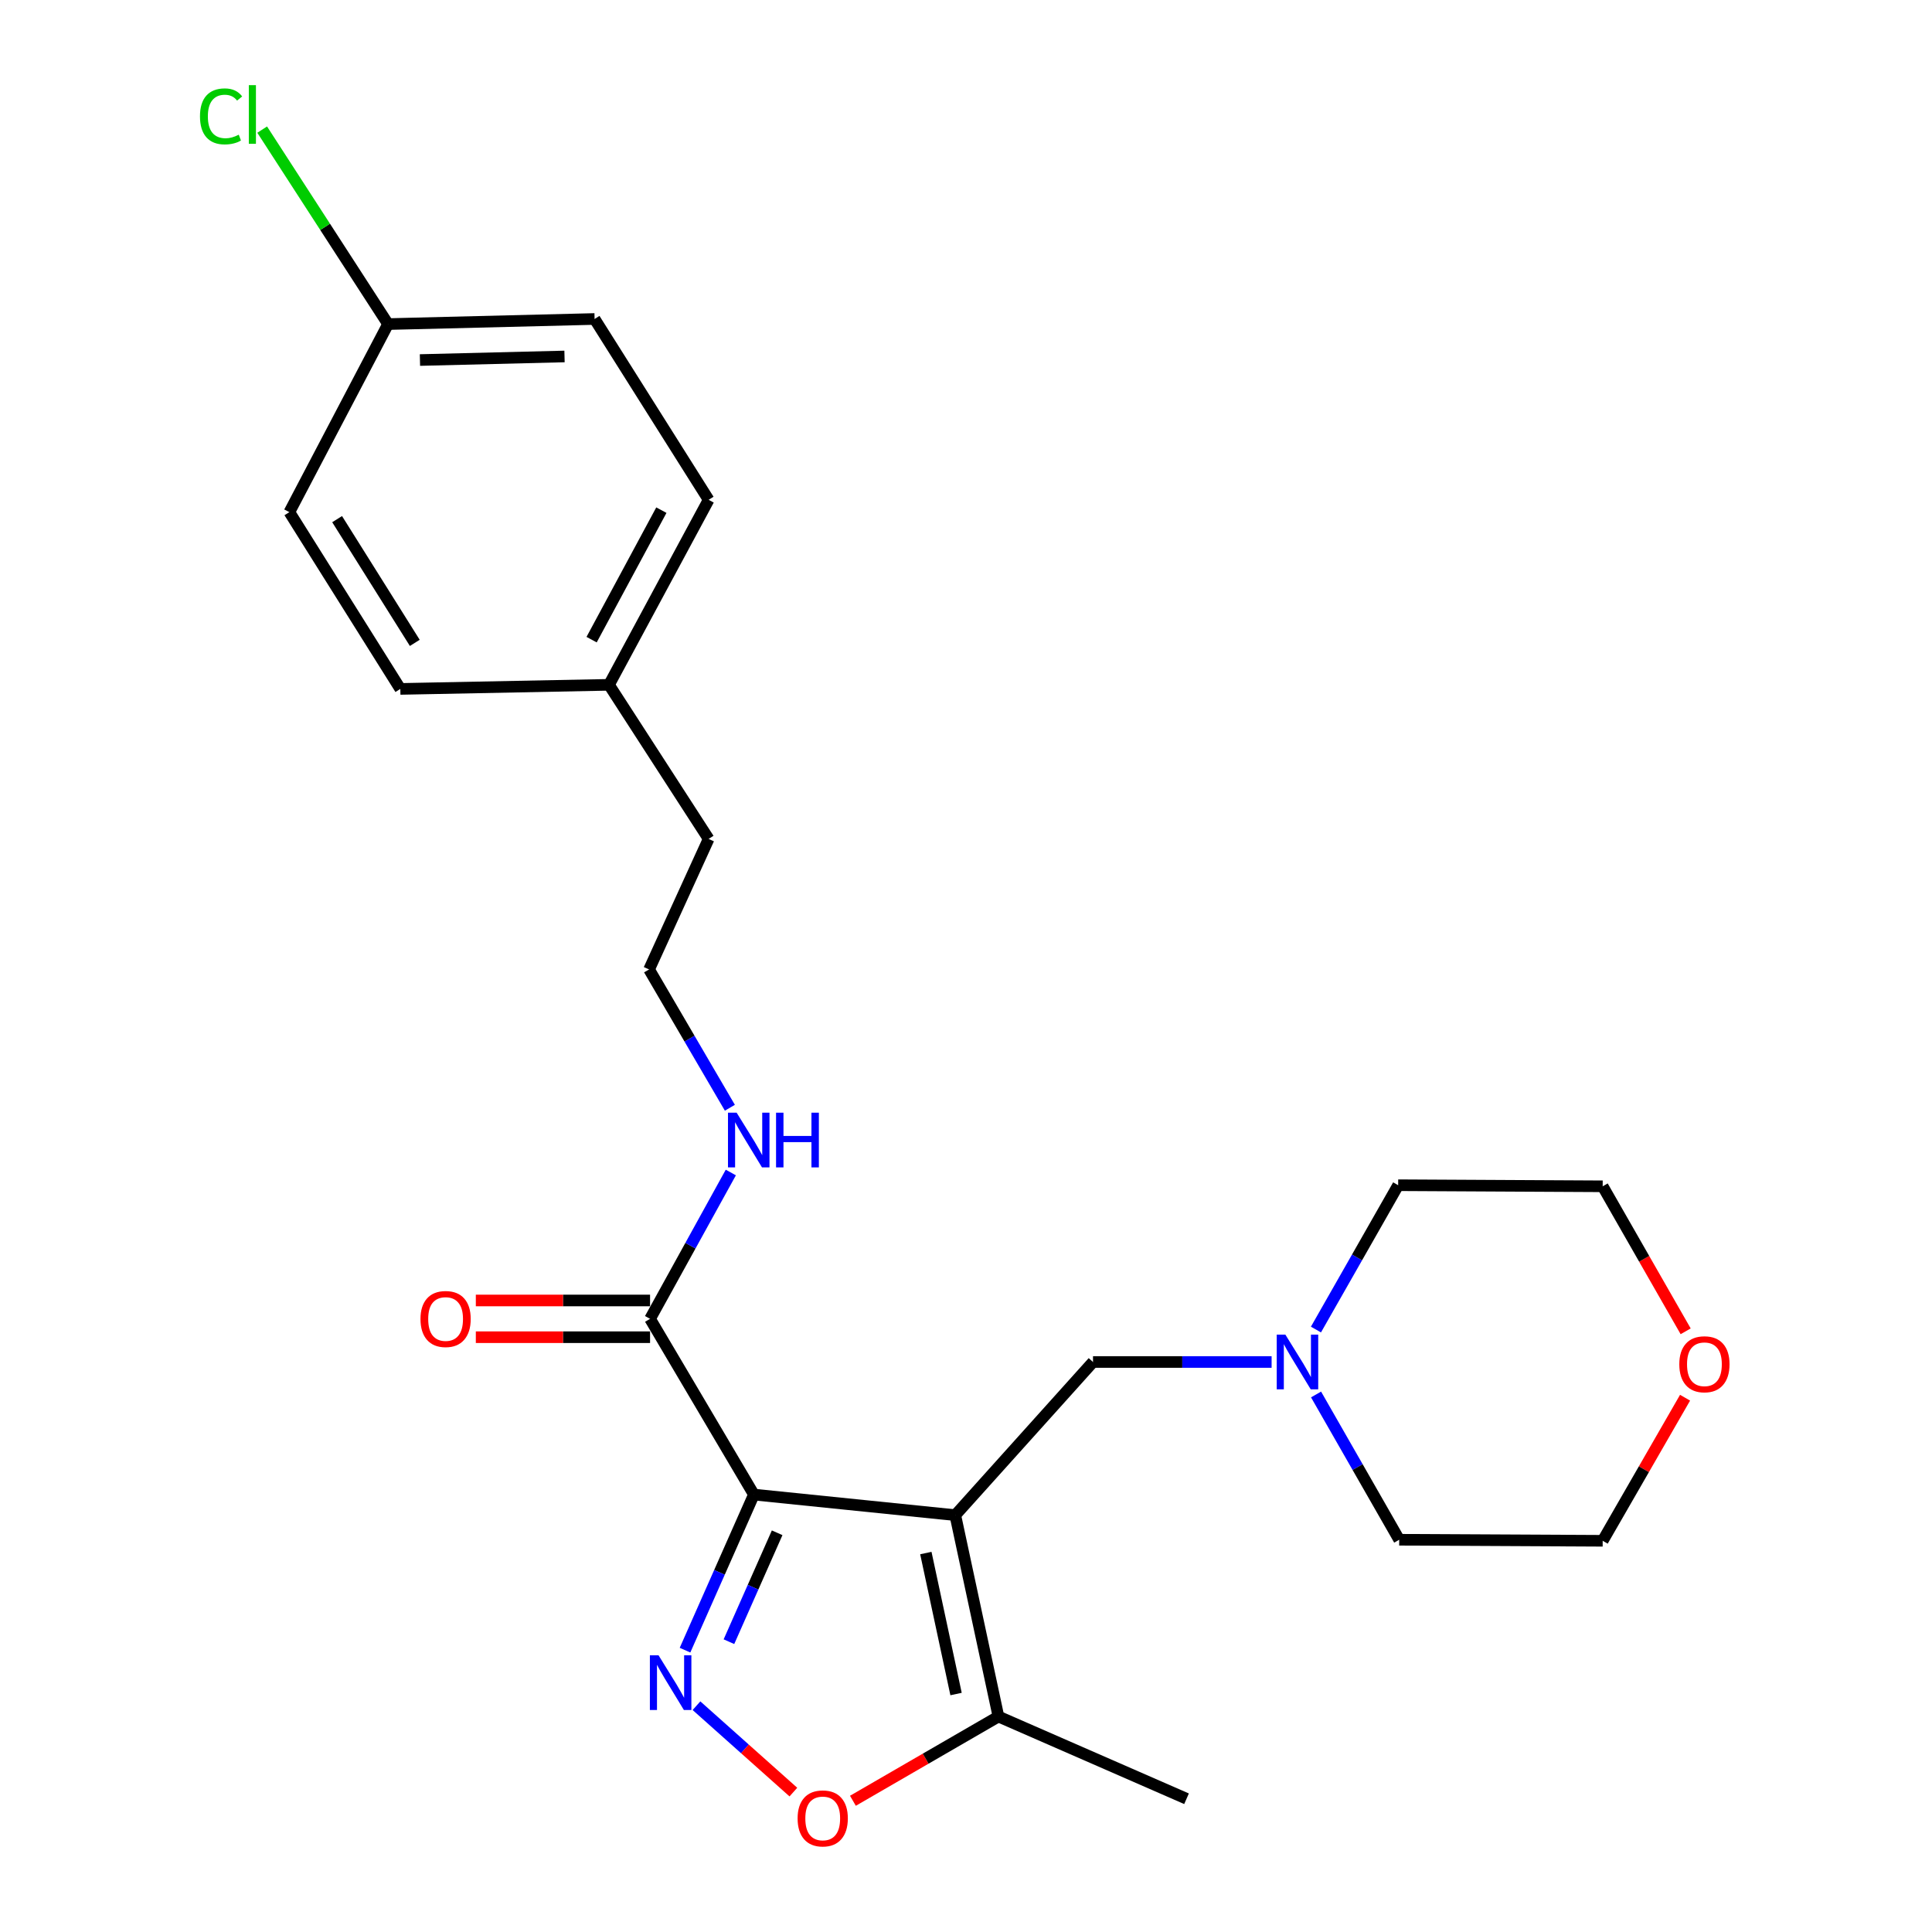 <?xml version='1.0' encoding='iso-8859-1'?>
<svg version='1.1' baseProfile='full'
              xmlns='http://www.w3.org/2000/svg'
                      xmlns:rdkit='http://www.rdkit.org/xml'
                      xmlns:xlink='http://www.w3.org/1999/xlink'
                  xml:space='preserve'
width='1000px' height='1000px' viewBox='0 0 1000 1000'>
<!-- END OF HEADER -->
<rect style='opacity:1.0;fill:#FFFFFF;stroke:none' width='1000' height='1000' x='0' y='0'> </rect>
<path class='bond-0' d='M 390.217,773.59 L 494.453,784.236' style='fill:none;fill-rule:evenodd;stroke:#000000;stroke-width:6px;stroke-linecap:butt;stroke-linejoin:miter;stroke-opacity:1' />
<path class='bond-1' d='M 390.217,773.59 L 372.391,813.854' style='fill:none;fill-rule:evenodd;stroke:#000000;stroke-width:6px;stroke-linecap:butt;stroke-linejoin:miter;stroke-opacity:1' />
<path class='bond-1' d='M 372.391,813.854 L 354.565,854.119' style='fill:none;fill-rule:evenodd;stroke:#0000FF;stroke-width:6px;stroke-linecap:butt;stroke-linejoin:miter;stroke-opacity:1' />
<path class='bond-1' d='M 402.251,793.365 L 389.773,821.55' style='fill:none;fill-rule:evenodd;stroke:#000000;stroke-width:6px;stroke-linecap:butt;stroke-linejoin:miter;stroke-opacity:1' />
<path class='bond-1' d='M 389.773,821.55 L 377.295,849.735' style='fill:none;fill-rule:evenodd;stroke:#0000FF;stroke-width:6px;stroke-linecap:butt;stroke-linejoin:miter;stroke-opacity:1' />
<path class='bond-4' d='M 390.217,773.59 L 336.473,682.63' style='fill:none;fill-rule:evenodd;stroke:#000000;stroke-width:6px;stroke-linecap:butt;stroke-linejoin:miter;stroke-opacity:1' />
<path class='bond-3' d='M 494.453,784.236 L 516.789,888.482' style='fill:none;fill-rule:evenodd;stroke:#000000;stroke-width:6px;stroke-linecap:butt;stroke-linejoin:miter;stroke-opacity:1' />
<path class='bond-3' d='M 479.215,803.855 L 494.851,876.828' style='fill:none;fill-rule:evenodd;stroke:#000000;stroke-width:6px;stroke-linecap:butt;stroke-linejoin:miter;stroke-opacity:1' />
<path class='bond-5' d='M 494.453,784.236 L 565.738,704.966' style='fill:none;fill-rule:evenodd;stroke:#000000;stroke-width:6px;stroke-linecap:butt;stroke-linejoin:miter;stroke-opacity:1' />
<path class='bond-2' d='M 360.495,882.867 L 385.572,905.226' style='fill:none;fill-rule:evenodd;stroke:#0000FF;stroke-width:6px;stroke-linecap:butt;stroke-linejoin:miter;stroke-opacity:1' />
<path class='bond-2' d='M 385.572,905.226 L 410.65,927.585' style='fill:none;fill-rule:evenodd;stroke:#FF0000;stroke-width:6px;stroke-linecap:butt;stroke-linejoin:miter;stroke-opacity:1' />
<path class='bond-24' d='M 441.466,932.082 L 479.127,910.282' style='fill:none;fill-rule:evenodd;stroke:#FF0000;stroke-width:6px;stroke-linecap:butt;stroke-linejoin:miter;stroke-opacity:1' />
<path class='bond-24' d='M 479.127,910.282 L 516.789,888.482' style='fill:none;fill-rule:evenodd;stroke:#000000;stroke-width:6px;stroke-linecap:butt;stroke-linejoin:miter;stroke-opacity:1' />
<path class='bond-18' d='M 516.789,888.482 L 614.149,931.031' style='fill:none;fill-rule:evenodd;stroke:#000000;stroke-width:6px;stroke-linecap:butt;stroke-linejoin:miter;stroke-opacity:1' />
<path class='bond-7' d='M 336.473,673.125 L 291.381,673.125' style='fill:none;fill-rule:evenodd;stroke:#000000;stroke-width:6px;stroke-linecap:butt;stroke-linejoin:miter;stroke-opacity:1' />
<path class='bond-7' d='M 291.381,673.125 L 246.288,673.125' style='fill:none;fill-rule:evenodd;stroke:#FF0000;stroke-width:6px;stroke-linecap:butt;stroke-linejoin:miter;stroke-opacity:1' />
<path class='bond-7' d='M 336.473,692.134 L 291.381,692.134' style='fill:none;fill-rule:evenodd;stroke:#000000;stroke-width:6px;stroke-linecap:butt;stroke-linejoin:miter;stroke-opacity:1' />
<path class='bond-7' d='M 291.381,692.134 L 246.288,692.134' style='fill:none;fill-rule:evenodd;stroke:#FF0000;stroke-width:6px;stroke-linecap:butt;stroke-linejoin:miter;stroke-opacity:1' />
<path class='bond-8' d='M 336.473,682.63 L 357.373,644.759' style='fill:none;fill-rule:evenodd;stroke:#000000;stroke-width:6px;stroke-linecap:butt;stroke-linejoin:miter;stroke-opacity:1' />
<path class='bond-8' d='M 357.373,644.759 L 378.272,606.887' style='fill:none;fill-rule:evenodd;stroke:#0000FF;stroke-width:6px;stroke-linecap:butt;stroke-linejoin:miter;stroke-opacity:1' />
<path class='bond-6' d='M 565.738,704.966 L 611.961,704.966' style='fill:none;fill-rule:evenodd;stroke:#000000;stroke-width:6px;stroke-linecap:butt;stroke-linejoin:miter;stroke-opacity:1' />
<path class='bond-6' d='M 611.961,704.966 L 658.183,704.966' style='fill:none;fill-rule:evenodd;stroke:#0000FF;stroke-width:6px;stroke-linecap:butt;stroke-linejoin:miter;stroke-opacity:1' />
<path class='bond-19' d='M 681.134,688.173 L 702.41,650.82' style='fill:none;fill-rule:evenodd;stroke:#0000FF;stroke-width:6px;stroke-linecap:butt;stroke-linejoin:miter;stroke-opacity:1' />
<path class='bond-19' d='M 702.41,650.82 L 723.686,613.467' style='fill:none;fill-rule:evenodd;stroke:#000000;stroke-width:6px;stroke-linecap:butt;stroke-linejoin:miter;stroke-opacity:1' />
<path class='bond-20' d='M 681.189,721.776 L 702.707,759.374' style='fill:none;fill-rule:evenodd;stroke:#0000FF;stroke-width:6px;stroke-linecap:butt;stroke-linejoin:miter;stroke-opacity:1' />
<path class='bond-20' d='M 702.707,759.374 L 724.225,796.972' style='fill:none;fill-rule:evenodd;stroke:#000000;stroke-width:6px;stroke-linecap:butt;stroke-linejoin:miter;stroke-opacity:1' />
<path class='bond-17' d='M 377.78,573.368 L 356.873,537.577' style='fill:none;fill-rule:evenodd;stroke:#0000FF;stroke-width:6px;stroke-linecap:butt;stroke-linejoin:miter;stroke-opacity:1' />
<path class='bond-17' d='M 356.873,537.577 L 335.966,501.786' style='fill:none;fill-rule:evenodd;stroke:#000000;stroke-width:6px;stroke-linecap:butt;stroke-linejoin:miter;stroke-opacity:1' />
<path class='bond-9' d='M 872.188,723.452 L 850.868,760.481' style='fill:none;fill-rule:evenodd;stroke:#FF0000;stroke-width:6px;stroke-linecap:butt;stroke-linejoin:miter;stroke-opacity:1' />
<path class='bond-9' d='M 850.868,760.481 L 829.548,797.511' style='fill:none;fill-rule:evenodd;stroke:#000000;stroke-width:6px;stroke-linecap:butt;stroke-linejoin:miter;stroke-opacity:1' />
<path class='bond-25' d='M 872.495,689.083 L 851.021,651.555' style='fill:none;fill-rule:evenodd;stroke:#FF0000;stroke-width:6px;stroke-linecap:butt;stroke-linejoin:miter;stroke-opacity:1' />
<path class='bond-25' d='M 851.021,651.555 L 829.548,614.026' style='fill:none;fill-rule:evenodd;stroke:#000000;stroke-width:6px;stroke-linecap:butt;stroke-linejoin:miter;stroke-opacity:1' />
<path class='bond-10' d='M 200.861,167.746 L 307.758,165.106' style='fill:none;fill-rule:evenodd;stroke:#000000;stroke-width:6px;stroke-linecap:butt;stroke-linejoin:miter;stroke-opacity:1' />
<path class='bond-10' d='M 217.365,186.354 L 292.193,184.505' style='fill:none;fill-rule:evenodd;stroke:#000000;stroke-width:6px;stroke-linecap:butt;stroke-linejoin:miter;stroke-opacity:1' />
<path class='bond-12' d='M 200.861,167.746 L 168.282,117.417' style='fill:none;fill-rule:evenodd;stroke:#000000;stroke-width:6px;stroke-linecap:butt;stroke-linejoin:miter;stroke-opacity:1' />
<path class='bond-12' d='M 168.282,117.417 L 135.702,67.088' style='fill:none;fill-rule:evenodd;stroke:#00CC00;stroke-width:6px;stroke-linecap:butt;stroke-linejoin:miter;stroke-opacity:1' />
<path class='bond-26' d='M 200.861,167.746 L 149.778,265.085' style='fill:none;fill-rule:evenodd;stroke:#000000;stroke-width:6px;stroke-linecap:butt;stroke-linejoin:miter;stroke-opacity:1' />
<path class='bond-11' d='M 315.214,354.462 L 366.793,434.228' style='fill:none;fill-rule:evenodd;stroke:#000000;stroke-width:6px;stroke-linecap:butt;stroke-linejoin:miter;stroke-opacity:1' />
<path class='bond-15' d='M 315.214,354.462 L 207.208,356.584' style='fill:none;fill-rule:evenodd;stroke:#000000;stroke-width:6px;stroke-linecap:butt;stroke-linejoin:miter;stroke-opacity:1' />
<path class='bond-16' d='M 315.214,354.462 L 366.793,258.706' style='fill:none;fill-rule:evenodd;stroke:#000000;stroke-width:6px;stroke-linecap:butt;stroke-linejoin:miter;stroke-opacity:1' />
<path class='bond-16' d='M 306.215,331.083 L 342.32,264.055' style='fill:none;fill-rule:evenodd;stroke:#000000;stroke-width:6px;stroke-linecap:butt;stroke-linejoin:miter;stroke-opacity:1' />
<path class='bond-13' d='M 307.758,165.106 L 366.793,258.706' style='fill:none;fill-rule:evenodd;stroke:#000000;stroke-width:6px;stroke-linecap:butt;stroke-linejoin:miter;stroke-opacity:1' />
<path class='bond-14' d='M 149.778,265.085 L 207.208,356.584' style='fill:none;fill-rule:evenodd;stroke:#000000;stroke-width:6px;stroke-linecap:butt;stroke-linejoin:miter;stroke-opacity:1' />
<path class='bond-14' d='M 174.493,268.704 L 214.694,332.754' style='fill:none;fill-rule:evenodd;stroke:#000000;stroke-width:6px;stroke-linecap:butt;stroke-linejoin:miter;stroke-opacity:1' />
<path class='bond-23' d='M 335.966,501.786 L 366.793,434.228' style='fill:none;fill-rule:evenodd;stroke:#000000;stroke-width:6px;stroke-linecap:butt;stroke-linejoin:miter;stroke-opacity:1' />
<path class='bond-22' d='M 723.686,613.467 L 829.548,614.026' style='fill:none;fill-rule:evenodd;stroke:#000000;stroke-width:6px;stroke-linecap:butt;stroke-linejoin:miter;stroke-opacity:1' />
<path class='bond-21' d='M 724.225,796.972 L 829.548,797.511' style='fill:none;fill-rule:evenodd;stroke:#000000;stroke-width:6px;stroke-linecap:butt;stroke-linejoin:miter;stroke-opacity:1' />
<path  class='atom-2' d='M 340.858 856.78
L 350.138 871.78
Q 351.058 873.26, 352.538 875.94
Q 354.018 878.62, 354.098 878.78
L 354.098 856.78
L 357.858 856.78
L 357.858 885.1
L 353.978 885.1
L 344.018 868.7
Q 342.858 866.78, 341.618 864.58
Q 340.418 862.38, 340.058 861.7
L 340.058 885.1
L 336.378 885.1
L 336.378 856.78
L 340.858 856.78
' fill='#0000FF'/>
<path  class='atom-3' d='M 412.839 941.208
Q 412.839 934.408, 416.199 930.608
Q 419.559 926.808, 425.839 926.808
Q 432.119 926.808, 435.479 930.608
Q 438.839 934.408, 438.839 941.208
Q 438.839 948.088, 435.439 952.008
Q 432.039 955.888, 425.839 955.888
Q 419.599 955.888, 416.199 952.008
Q 412.839 948.128, 412.839 941.208
M 425.839 952.688
Q 430.159 952.688, 432.479 949.808
Q 434.839 946.888, 434.839 941.208
Q 434.839 935.648, 432.479 932.848
Q 430.159 930.008, 425.839 930.008
Q 421.519 930.008, 419.159 932.808
Q 416.839 935.608, 416.839 941.208
Q 416.839 946.928, 419.159 949.808
Q 421.519 952.688, 425.839 952.688
' fill='#FF0000'/>
<path  class='atom-7' d='M 665.309 690.806
L 674.589 705.806
Q 675.509 707.286, 676.989 709.966
Q 678.469 712.646, 678.549 712.806
L 678.549 690.806
L 682.309 690.806
L 682.309 719.126
L 678.429 719.126
L 668.469 702.726
Q 667.309 700.806, 666.069 698.606
Q 664.869 696.406, 664.509 695.726
L 664.509 719.126
L 660.829 719.126
L 660.829 690.806
L 665.309 690.806
' fill='#0000FF'/>
<path  class='atom-8' d='M 217.642 682.71
Q 217.642 675.91, 221.002 672.11
Q 224.362 668.31, 230.642 668.31
Q 236.922 668.31, 240.282 672.11
Q 243.642 675.91, 243.642 682.71
Q 243.642 689.59, 240.242 693.51
Q 236.842 697.39, 230.642 697.39
Q 224.402 697.39, 221.002 693.51
Q 217.642 689.63, 217.642 682.71
M 230.642 694.19
Q 234.962 694.19, 237.282 691.31
Q 239.642 688.39, 239.642 682.71
Q 239.642 677.15, 237.282 674.35
Q 234.962 671.51, 230.642 671.51
Q 226.322 671.51, 223.962 674.31
Q 221.642 677.11, 221.642 682.71
Q 221.642 688.43, 223.962 691.31
Q 226.322 694.19, 230.642 694.19
' fill='#FF0000'/>
<path  class='atom-9' d='M 381.285 575.925
L 390.565 590.925
Q 391.485 592.405, 392.965 595.085
Q 394.445 597.765, 394.525 597.925
L 394.525 575.925
L 398.285 575.925
L 398.285 604.245
L 394.405 604.245
L 384.445 587.845
Q 383.285 585.925, 382.045 583.725
Q 380.845 581.525, 380.485 580.845
L 380.485 604.245
L 376.805 604.245
L 376.805 575.925
L 381.285 575.925
' fill='#0000FF'/>
<path  class='atom-9' d='M 401.685 575.925
L 405.525 575.925
L 405.525 587.965
L 420.005 587.965
L 420.005 575.925
L 423.845 575.925
L 423.845 604.245
L 420.005 604.245
L 420.005 591.165
L 405.525 591.165
L 405.525 604.245
L 401.685 604.245
L 401.685 575.925
' fill='#0000FF'/>
<path  class='atom-10' d='M 869.205 706.134
Q 869.205 699.334, 872.565 695.534
Q 875.925 691.734, 882.205 691.734
Q 888.485 691.734, 891.845 695.534
Q 895.205 699.334, 895.205 706.134
Q 895.205 713.014, 891.805 716.934
Q 888.405 720.814, 882.205 720.814
Q 875.965 720.814, 872.565 716.934
Q 869.205 713.054, 869.205 706.134
M 882.205 717.614
Q 886.525 717.614, 888.845 714.734
Q 891.205 711.814, 891.205 706.134
Q 891.205 700.574, 888.845 697.774
Q 886.525 694.934, 882.205 694.934
Q 877.885 694.934, 875.525 697.734
Q 873.205 700.534, 873.205 706.134
Q 873.205 711.854, 875.525 714.734
Q 877.885 717.614, 882.205 717.614
' fill='#FF0000'/>
<path  class='atom-13' d='M 103.511 60.234
Q 103.511 53.194, 106.791 49.514
Q 110.111 45.794, 116.391 45.794
Q 122.231 45.794, 125.351 49.914
L 122.711 52.074
Q 120.431 49.074, 116.391 49.074
Q 112.111 49.074, 109.831 51.954
Q 107.591 54.794, 107.591 60.234
Q 107.591 65.834, 109.911 68.714
Q 112.271 71.594, 116.831 71.594
Q 119.951 71.594, 123.591 69.714
L 124.711 72.714
Q 123.231 73.674, 120.991 74.234
Q 118.751 74.794, 116.271 74.794
Q 110.111 74.794, 106.791 71.034
Q 103.511 67.274, 103.511 60.234
' fill='#00CC00'/>
<path  class='atom-13' d='M 128.791 44.074
L 132.471 44.074
L 132.471 74.434
L 128.791 74.434
L 128.791 44.074
' fill='#00CC00'/>
</svg>
